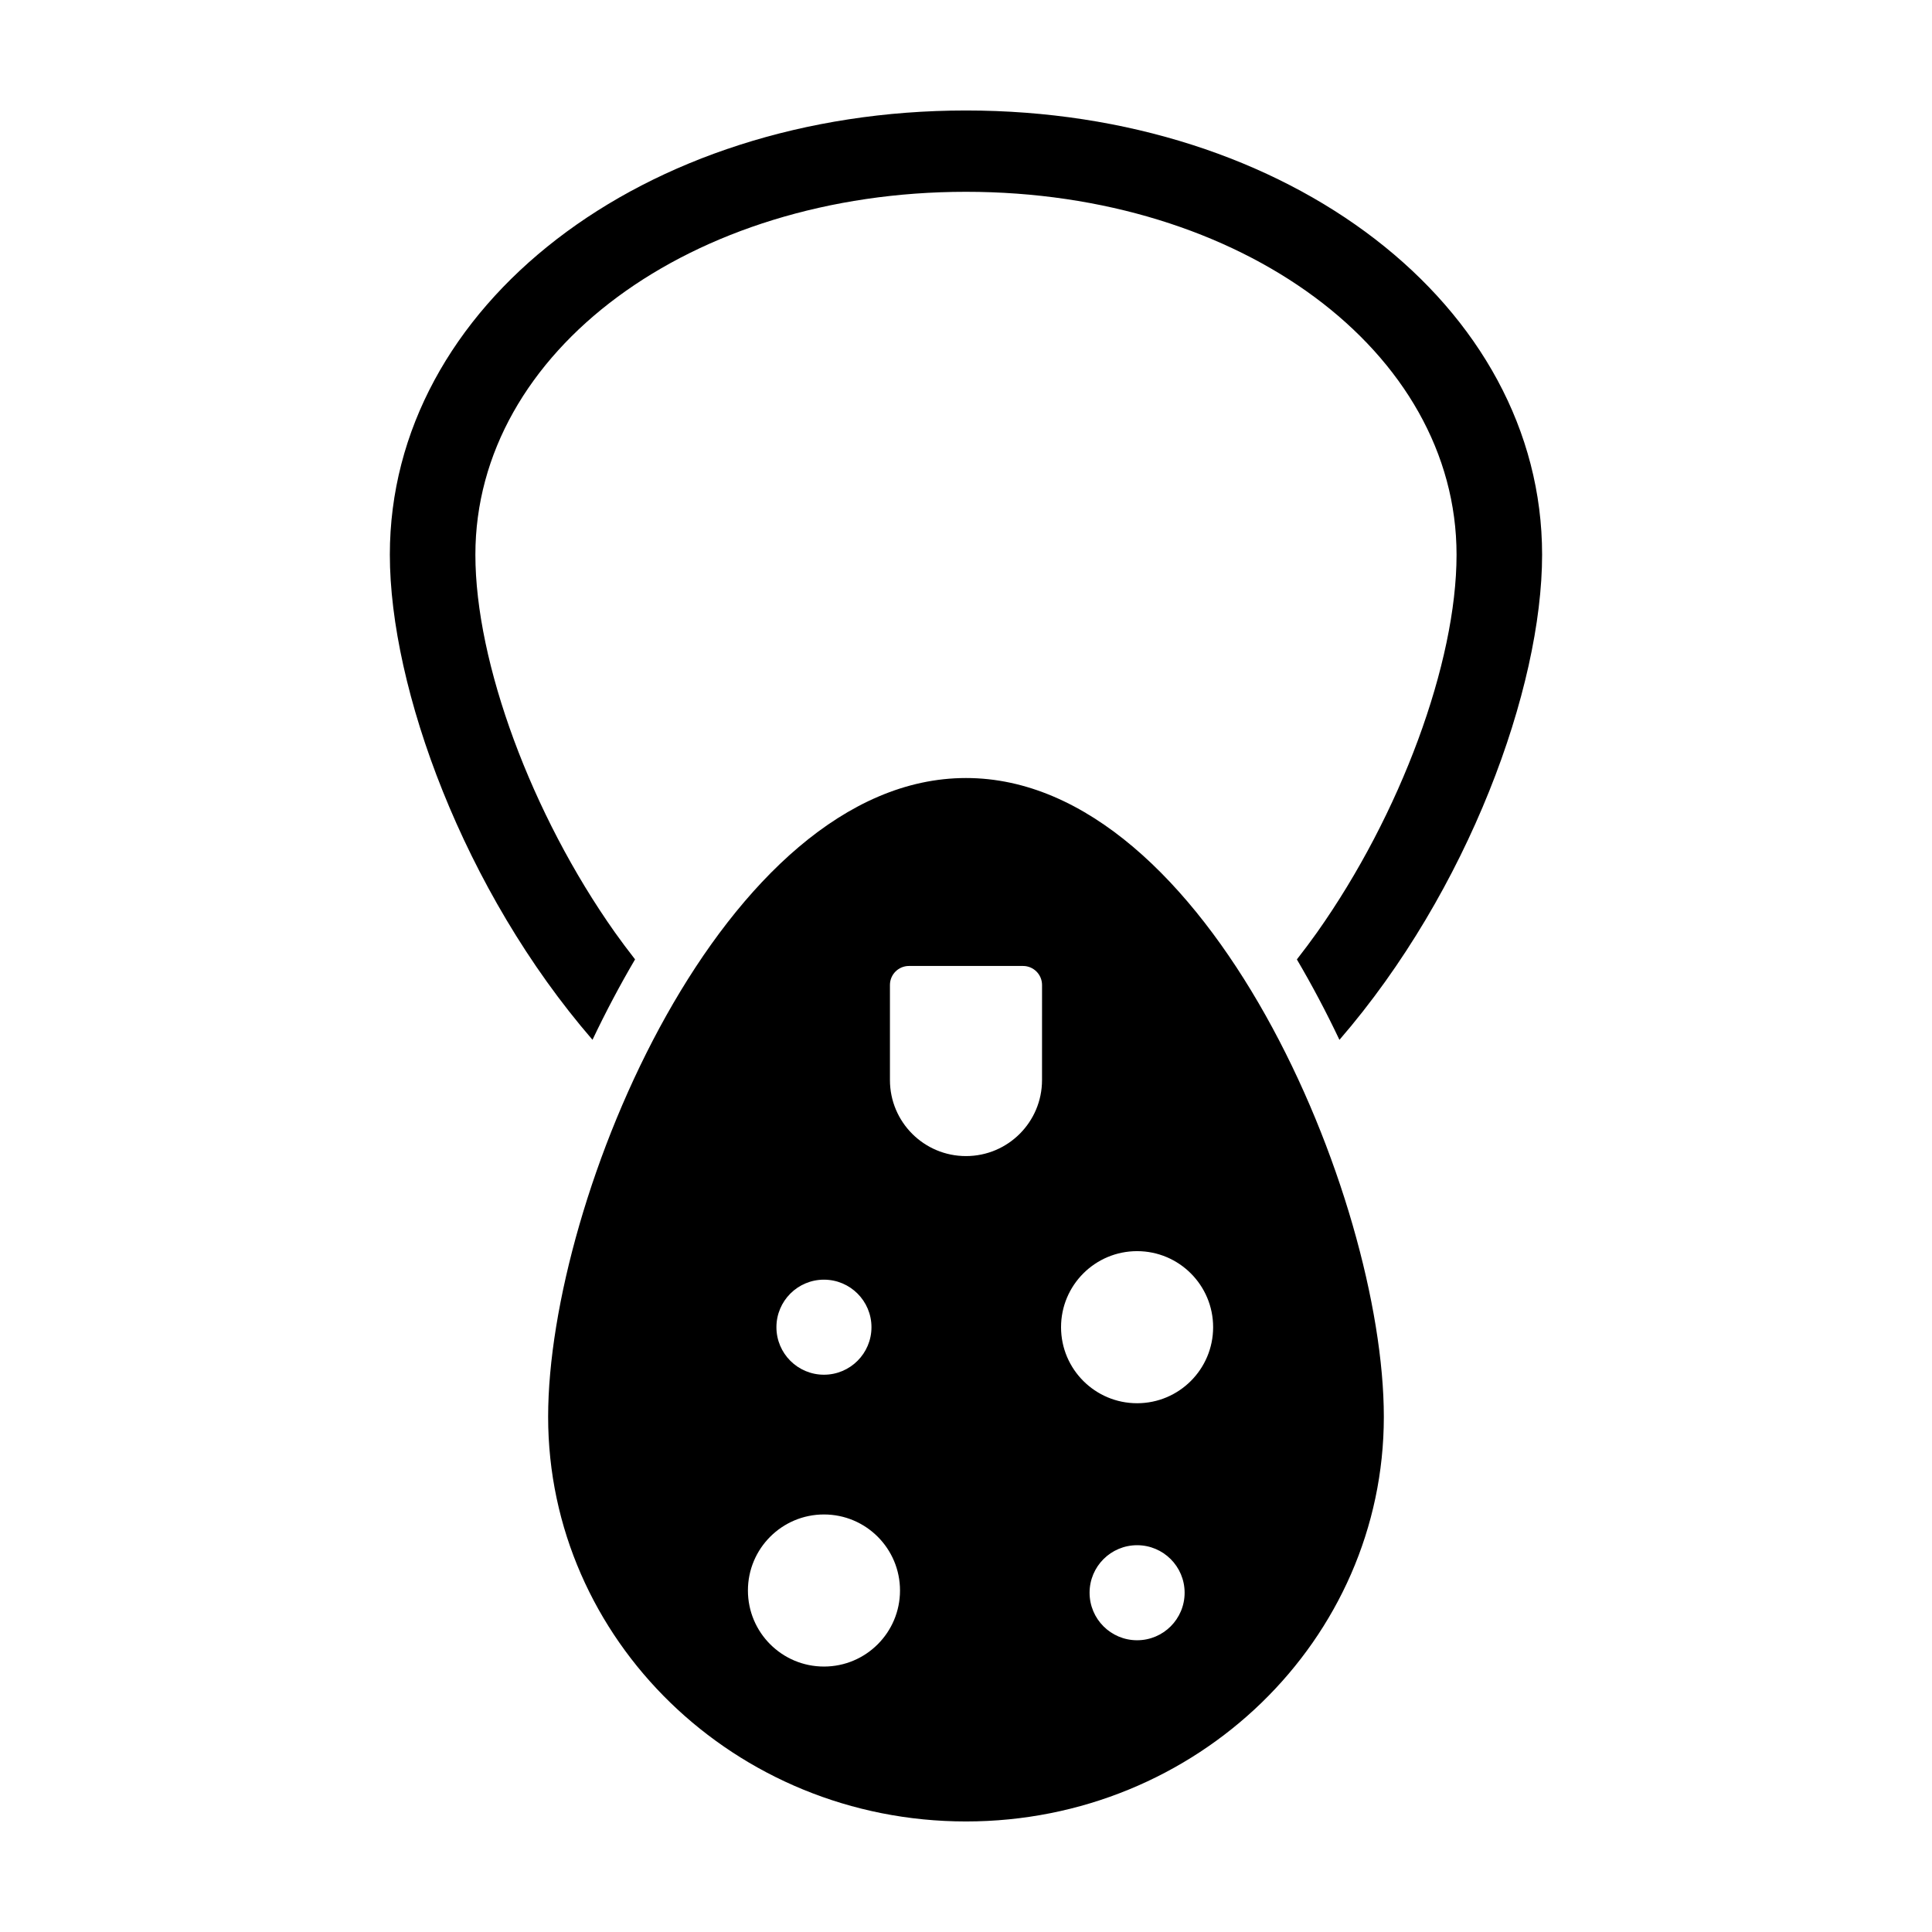 <?xml version="1.0" encoding="UTF-8"?>
<!-- Uploaded to: SVG Repo, www.svgrepo.com, Generator: SVG Repo Mixer Tools -->
<svg fill="#000000" width="800px" height="800px" version="1.1" viewBox="144 144 512 512" xmlns="http://www.w3.org/2000/svg">
 <path d="m301.02 419.56c-34.172-39.504-53.707-93.238-53.707-128.56-0.004-66.008 67.066-117.72 152.68-117.72s152.68 51.711 152.68 117.73c0 35.316-19.531 89.047-53.707 128.56-3.465-7.305-7.238-14.445-11.281-21.312 1.945-2.492 3.754-4.914 5.336-7.144 22.117-31.262 36.98-71.484 36.98-100.1 0-53.938-57.105-96.184-130.01-96.184s-130.01 42.246-130.01 96.172c0 28.613 14.863 68.836 36.98 100.1 1.582 2.231 3.391 4.648 5.336 7.144-4.039 6.875-7.812 14.012-11.281 21.316zm209.71 99.914c0 59.012-49.449 107.23-110.73 107.23-61.289 0-110.74-48.227-110.74-107.23 0-58.004 46.664-169.29 110.74-169.29 64.074-0.004 110.73 111.28 110.73 169.29zm-160.97-23.754c0 6.957 5.637 12.594 12.594 12.594s12.594-5.637 12.594-12.594c0-6.957-5.637-12.594-12.594-12.594-6.949 0-12.594 5.637-12.594 12.594zm32.75 69.781c0-11.129-9.023-20.152-20.152-20.152s-20.152 9.023-20.152 20.152 9.023 20.152 20.152 20.152c11.133 0 20.152-9.023 20.152-20.152zm37.641-160.47c0-2.781-2.258-5.039-5.039-5.039h-30.23c-2.781 0-5.039 2.258-5.039 5.039v25.191c0 11.129 9.023 20.152 20.152 20.152s20.152-9.023 20.152-20.152zm37.785 161.06c0-6.957-5.637-12.594-12.594-12.594s-12.594 5.637-12.594 12.594 5.637 12.594 12.594 12.594c6.957 0.004 12.594-5.637 12.594-12.594zm7.555-70.371c0-11.129-9.023-20.152-20.152-20.152s-20.152 9.023-20.152 20.152 9.023 20.152 20.152 20.152 20.152-9.023 20.152-20.152z"/>
</svg>